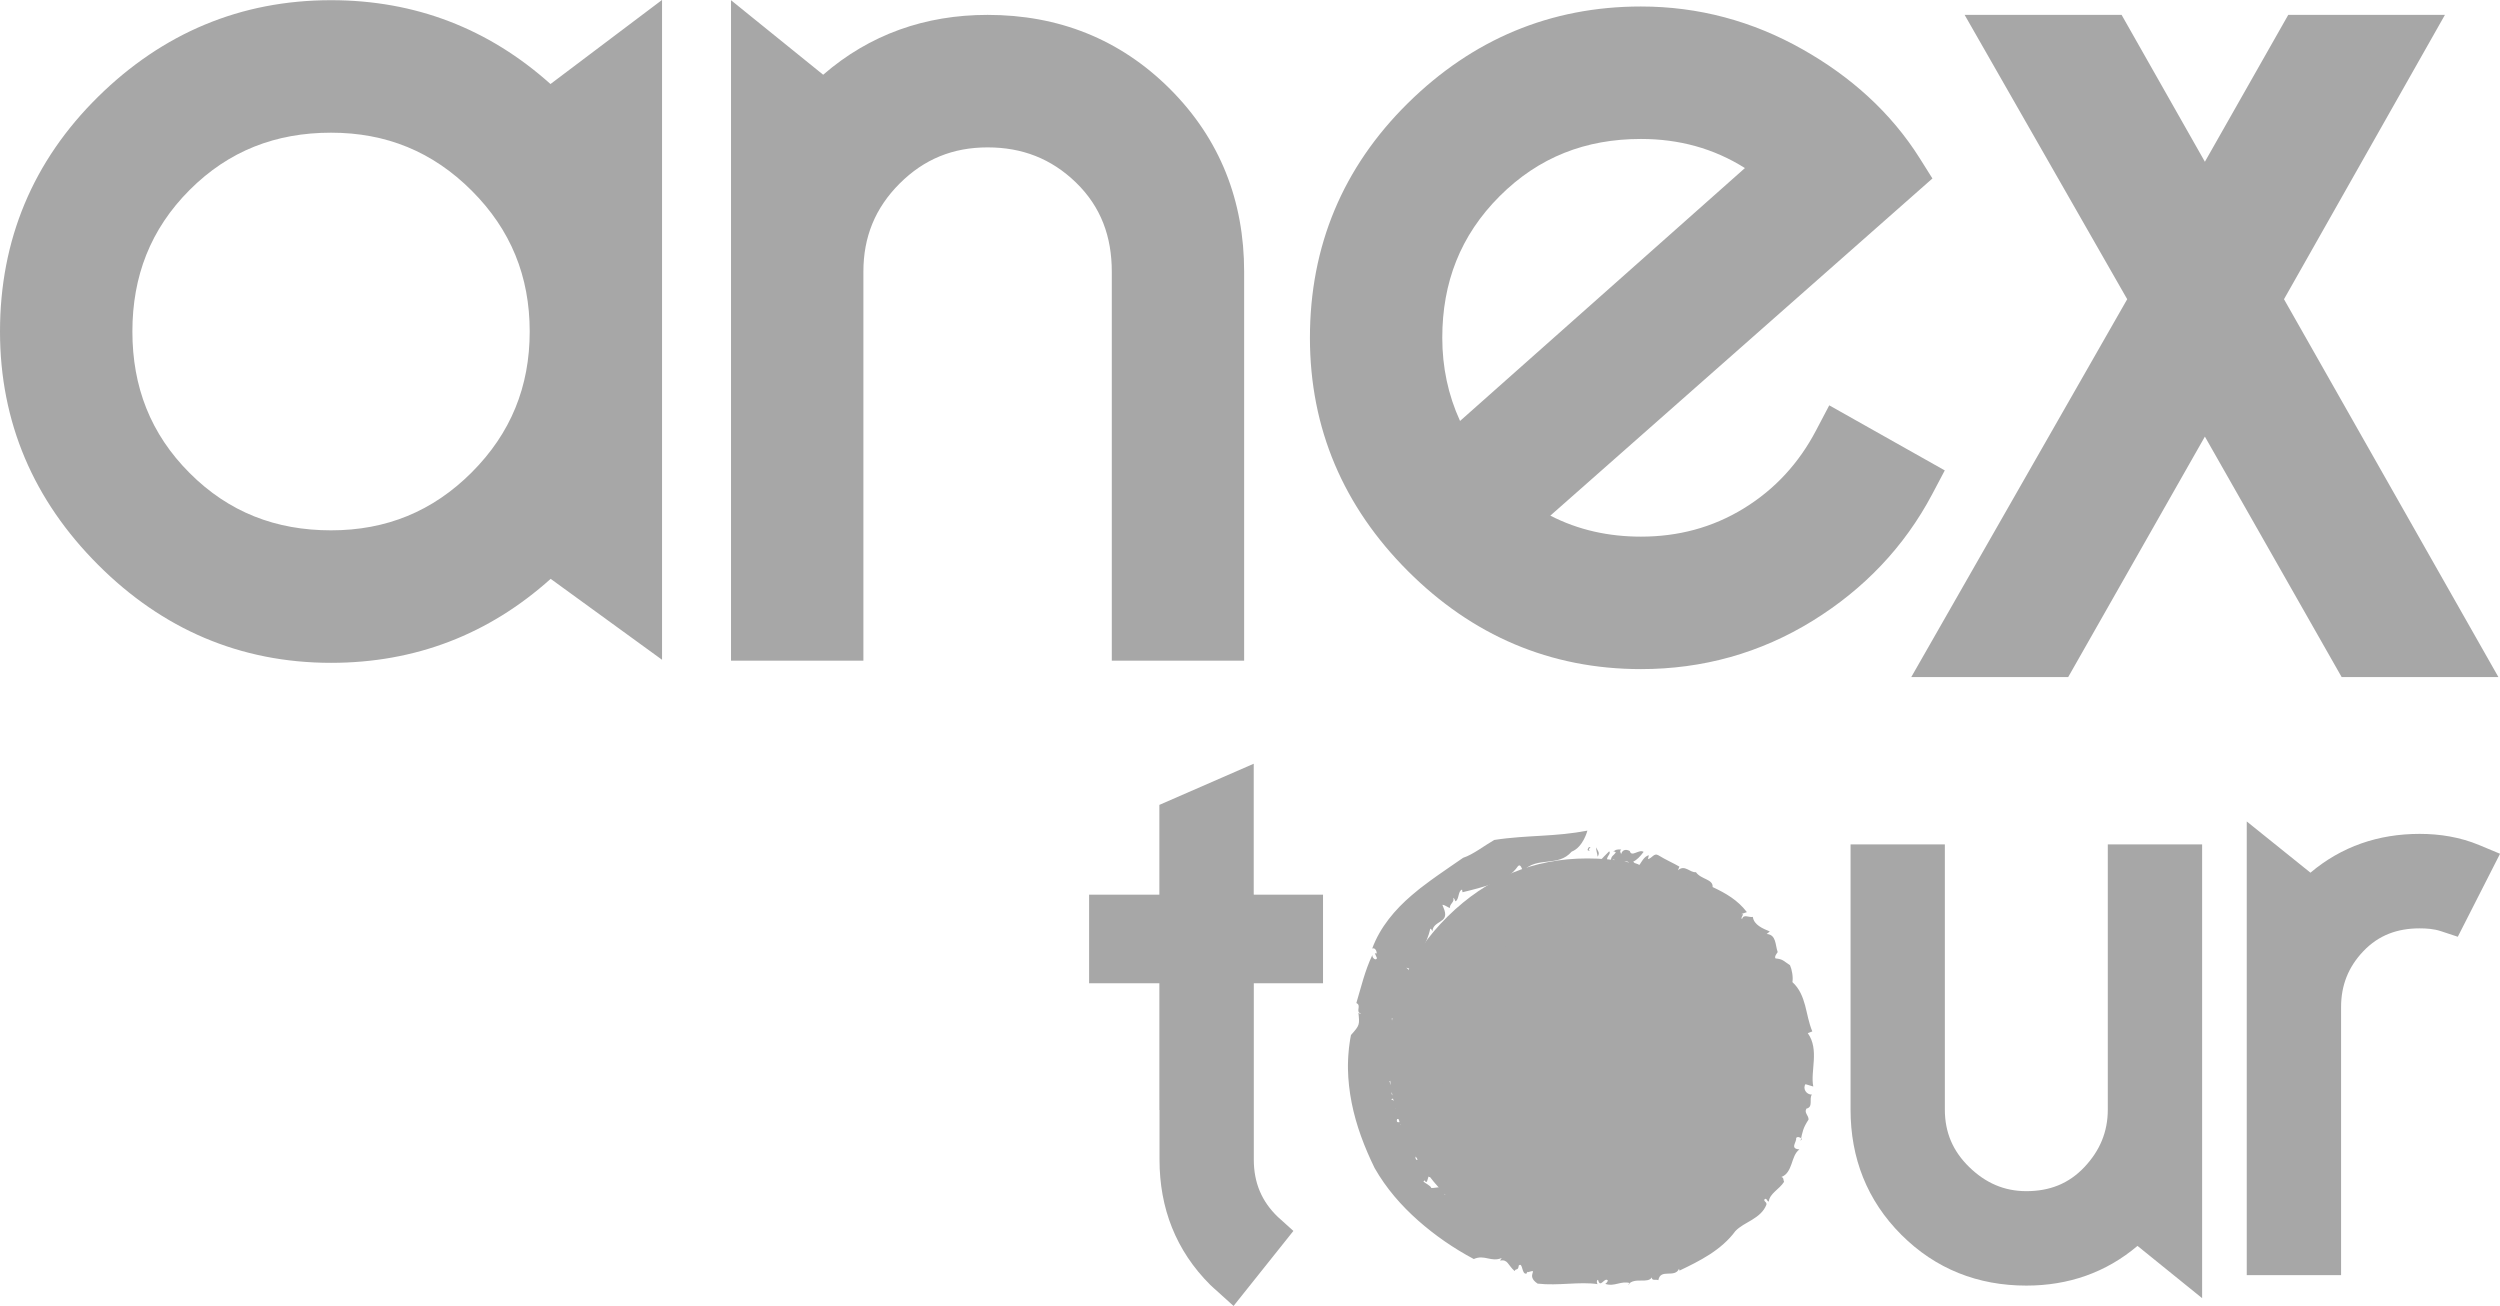 <svg width="67" height="35" viewBox="0 0 67 35" fill="none" xmlns="http://www.w3.org/2000/svg">
<g clip-path="url(#clip0)">
<path fill-rule="evenodd" clip-rule="evenodd" d="M39.129 11.282L46.764 4.504C45.924 3.975 44.995 3.724 43.977 3.724C42.498 3.724 41.238 4.209 40.188 5.26C39.138 6.311 38.653 7.572 38.653 9.053C38.653 9.838 38.809 10.582 39.129 11.282V11.282ZM41.549 13.819C42.3 14.206 43.114 14.382 43.977 14.382C44.967 14.382 45.89 14.143 46.735 13.624C47.575 13.108 48.213 12.407 48.67 11.536L49.024 10.863L52.12 12.607L51.784 13.243C51.032 14.664 49.947 15.791 48.583 16.635C47.176 17.505 45.63 17.932 43.977 17.932C41.539 17.932 39.452 17.025 37.731 15.304C36.012 13.583 35.106 11.494 35.106 9.053C35.106 6.597 35.987 4.484 37.736 2.76C39.462 1.059 41.55 0.174 43.977 0.174C45.519 0.174 46.972 0.565 48.313 1.325C49.587 2.045 50.673 3.005 51.455 4.251L51.789 4.783" fill="#A7A7A7"/>
<path fill-rule="evenodd" clip-rule="evenodd" d="M8.872 3.556C7.393 3.556 6.132 4.04 5.082 5.091C4.032 6.143 3.548 7.405 3.548 8.885C3.548 10.364 4.032 11.626 5.082 12.677C6.132 13.729 7.393 14.213 8.872 14.213C10.351 14.213 11.597 13.706 12.643 12.659C13.689 11.611 14.196 10.364 14.196 8.885C14.196 7.405 13.689 6.157 12.643 5.111C11.597 4.064 10.351 3.556 8.872 3.556V3.556ZM14.758 15.513C13.1 17.001 11.13 17.764 8.872 17.764C6.433 17.764 4.346 16.857 2.627 15.135C0.907 13.414 0 11.326 0 8.885C0 6.429 0.882 4.315 2.63 2.592C4.357 0.891 6.445 0.005 8.872 0.005C11.127 0.005 13.096 0.767 14.753 2.252L17.743 -0.002V17.682" fill="#A7A7A7"/>
<path fill-rule="evenodd" clip-rule="evenodd" d="M22.061 2.003C23.308 0.922 24.796 0.399 26.468 0.399C28.36 0.399 30.015 1.044 31.358 2.387C32.701 3.731 33.343 5.388 33.343 7.281V17.706H29.796V7.281C29.796 6.348 29.511 5.547 28.835 4.891C28.171 4.248 27.389 3.95 26.468 3.95C25.54 3.95 24.766 4.263 24.109 4.92C23.452 5.577 23.139 6.353 23.139 7.281V17.706H19.591V0.006" fill="#A7A7A7"/>
<path fill-rule="evenodd" clip-rule="evenodd" d="M61.211 8.019L66.957 18.145H62.756L59.091 11.701L55.428 18.145H51.222L57.009 8.019L52.652 0.399H56.859L59.091 4.335L61.325 0.399H65.524" fill="#A7A7A7"/>
<path fill-rule="evenodd" clip-rule="evenodd" d="M57.285 33.39C56.438 34.107 55.432 34.454 54.306 34.454C53.011 34.454 51.875 34.011 50.956 33.092C50.036 32.172 49.595 31.035 49.595 29.738V22.629H52.122V29.738C52.122 30.351 52.339 30.854 52.778 31.28C53.208 31.698 53.704 31.923 54.306 31.923C54.923 31.923 55.441 31.727 55.866 31.274C56.274 30.839 56.489 30.338 56.489 29.738V22.629H59.017V34.791" fill="#A7A7A7"/>
<path fill-rule="evenodd" clip-rule="evenodd" d="M61.92 23.388C62.753 22.685 63.742 22.348 64.847 22.348C65.392 22.348 65.934 22.436 66.438 22.646L67.001 22.881L65.869 25.105L65.409 24.953C65.232 24.895 65.032 24.88 64.847 24.88C64.254 24.88 63.749 25.059 63.336 25.494C62.935 25.916 62.741 26.406 62.741 26.988V34.173H60.213V22.015" fill="#A7A7A7"/>
<path d="M42.486 24.647C42.577 24.611 42.434 24.513 42.545 24.587C42.533 24.65 42.516 24.696 42.486 24.647Z" fill="#A7A7A7"/>
<path d="M42.833 24.57C42.989 24.378 43.167 24.4 43.333 24.451C43.502 24.503 43.657 24.582 43.851 24.512C43.893 24.509 43.773 24.717 43.868 24.695C44.063 24.599 44.274 24.654 44.443 24.789C44.612 24.924 44.737 25.136 44.804 25.341L44.749 25.377C44.775 25.452 44.969 25.346 45.007 25.418C44.982 25.449 44.952 25.447 44.928 25.501C45.023 25.418 45.065 25.545 45.15 25.498C45.139 25.553 45.068 25.622 45.056 25.686L45.186 25.616C45.348 25.539 45.396 25.595 45.431 25.672C45.466 25.748 45.485 25.84 45.605 25.848C45.574 25.863 45.544 25.867 45.529 25.897C45.856 25.97 46.023 26.282 46.223 26.524C46.173 26.535 46.087 26.566 46.044 26.607C46.184 26.553 46.26 26.623 46.32 26.688C46.193 26.78 46.506 26.767 46.461 26.893L46.426 26.897C46.602 26.913 46.374 27.028 46.575 27.026L46.474 27.105C46.69 27.076 46.396 27.237 46.516 27.265L46.558 27.252C46.623 27.295 46.524 27.349 46.571 27.392L46.548 27.402C46.63 27.511 46.522 27.603 46.687 27.572C46.562 27.637 46.606 27.465 46.425 27.567C46.546 27.742 46.602 27.943 46.624 28.145C46.645 28.346 46.632 28.552 46.616 28.753C46.544 28.792 46.52 28.817 46.457 28.82C46.487 28.863 46.469 28.97 46.548 29.019C46.546 29.005 46.459 29.031 46.447 29.05C46.373 29.107 46.615 29.16 46.525 29.225C46.488 29.185 46.437 29.164 46.373 29.162C46.49 29.253 46.447 29.338 46.469 29.427C46.444 29.407 46.433 29.384 46.381 29.374C46.503 29.498 46.308 29.518 46.375 29.617L46.291 29.56C46.142 29.638 46.474 29.658 46.373 29.738C46.352 29.703 46.313 29.699 46.278 29.682C46.412 29.835 46.294 29.968 46.305 30.084C46.295 30.073 46.271 30.064 46.271 30.064C46.243 30.174 46.142 30.25 46.148 30.394C46.088 30.41 45.951 30.263 45.924 30.377C46.093 30.477 45.886 30.584 46.108 30.648C46.024 30.718 45.871 30.803 45.881 30.896C45.85 30.815 45.665 30.786 45.701 30.712L45.571 30.686C45.514 30.63 45.629 30.656 45.538 30.608C45.523 30.643 45.511 30.779 45.464 30.785C45.508 30.916 45.628 31.119 45.557 31.229C45.542 31.136 45.38 31.102 45.383 31.051L45.458 31.242L45.525 31.438C45.501 31.474 45.412 31.334 45.402 31.412C45.44 31.448 45.443 31.49 45.457 31.534C45.432 31.528 45.353 31.691 45.215 31.555C45.153 31.511 45.241 31.481 45.161 31.458C45.105 31.509 45.143 31.561 45.086 31.613L45.069 31.593C45.011 31.602 44.998 31.75 45.107 31.802C45.14 31.784 45.026 31.718 45.103 31.729C45.142 31.84 45.084 31.923 45.018 31.971C45.023 31.93 44.99 31.89 44.968 31.839C44.968 32.025 44.893 32.13 44.816 32.249C44.861 32.329 44.772 32.083 44.812 32.115C44.711 32.101 44.664 32.179 44.612 32.251C44.56 32.321 44.503 32.383 44.404 32.327C44.417 32.304 44.47 32.44 44.457 32.417C44.381 32.44 44.331 32.318 44.304 32.382C44.269 32.313 44.258 32.43 44.217 32.472C44.213 32.534 44.191 32.441 44.23 32.417C44.193 32.506 43.947 32.721 43.752 32.654C43.77 32.702 43.698 32.863 43.656 32.867L43.644 32.746C43.593 32.684 43.518 32.785 43.491 32.685C43.465 32.764 43.537 32.719 43.602 32.667C43.668 32.616 43.726 32.559 43.687 32.628C43.637 32.538 43.58 32.85 43.567 32.685C43.494 32.706 43.444 32.853 43.35 32.755C43.375 32.771 43.382 32.58 43.325 32.599C43.222 32.637 43.304 32.661 43.223 32.714L43.175 32.77C43.186 32.887 43.075 32.767 43.132 32.892C43.108 32.797 42.976 32.968 42.97 32.773L42.972 32.619C42.928 32.634 42.91 32.786 42.878 32.855C42.87 32.842 42.855 32.812 42.857 32.787C42.862 33.022 42.745 32.775 42.689 32.956C42.595 32.878 42.438 32.951 42.396 32.803C42.319 32.872 42.244 32.953 42.16 32.897C42.178 32.876 42.202 32.871 42.211 32.821C42.161 32.748 42.144 32.808 42.091 32.843C42.105 32.809 41.995 32.696 41.948 32.607C41.867 32.667 41.874 32.795 41.857 32.87C41.838 32.751 41.781 32.78 41.718 32.811C41.656 32.841 41.589 32.871 41.566 32.759C41.598 32.734 41.695 32.669 41.645 32.601C41.626 32.361 41.476 32.741 41.391 32.606L41.372 32.798C41.353 32.672 41.179 32.862 41.242 32.678C41.185 32.734 41.132 32.578 41.088 32.76C41.021 32.656 40.906 32.642 40.806 32.604C40.705 32.567 40.623 32.506 40.643 32.331C40.606 32.348 40.561 32.291 40.531 32.383C40.525 32.496 40.619 32.343 40.603 32.414C40.579 32.409 40.552 32.452 40.539 32.475C40.503 32.41 40.47 32.379 40.587 32.264C40.53 32.105 40.324 32.488 40.21 32.339C40.256 32.275 40.26 32.243 40.212 32.23L40.064 32.294C39.988 32.21 40.108 32.113 40.176 32.002C40.118 31.991 40.067 31.948 39.99 32.013L40.032 31.841C40.001 31.965 39.949 31.878 39.909 31.888L39.949 31.878C39.973 31.828 39.903 31.817 39.868 31.81C39.824 31.879 39.856 31.946 39.871 31.986C39.813 32.016 39.786 31.977 39.713 32.007C39.802 31.914 39.698 31.877 39.672 31.839C39.65 31.785 39.553 31.889 39.544 31.876C39.586 31.824 39.487 31.812 39.579 31.768C39.606 31.763 39.567 31.843 39.628 31.818C39.634 31.757 39.712 31.673 39.605 31.691C39.524 31.704 39.447 31.89 39.425 31.761C39.467 31.757 39.505 31.721 39.551 31.7L39.526 31.587L39.442 31.669C39.453 31.638 39.467 31.637 39.473 31.622C39.42 31.657 39.384 31.636 39.356 31.624C39.324 31.609 39.301 31.605 39.235 31.637C39.193 31.611 39.222 31.508 39.201 31.466L39.214 31.465C39.226 31.378 39.145 31.355 39.055 31.372L39.075 31.356C39.061 31.328 39.002 31.285 38.923 31.299C38.942 31.182 39.25 31 39.083 31.029C39.035 30.972 38.84 31.063 38.799 31.134C38.778 30.975 38.526 30.943 38.609 30.731C38.559 30.738 38.539 30.765 38.493 30.741C38.458 30.638 38.375 30.555 38.315 30.463C38.256 30.371 38.222 30.27 38.297 30.147C38.366 30.184 38.407 30.105 38.468 30.079C38.352 30.074 38.546 29.985 38.373 30.035C38.277 30.079 38.227 30.093 38.21 30.165C38.107 30.068 38.042 29.878 38.117 29.782C38.08 29.829 38.041 29.814 38.002 29.796C38.167 29.754 38.164 29.66 38.089 29.608L37.986 29.625L38.078 29.554C38.039 29.536 37.86 29.577 37.94 29.484C37.978 29.471 38.017 29.458 38.043 29.439C37.945 29.389 37.783 29.31 37.856 29.215L37.993 29.127C37.972 29.097 37.874 29.053 37.841 29.119C37.909 28.971 37.913 28.885 38.038 28.831C37.87 28.733 37.778 28.601 37.735 28.441C37.725 28.41 37.717 28.378 37.711 28.347L37.706 28.283L37.703 28.227C37.702 28.153 37.707 28.08 37.717 28.013L37.794 28.025C37.869 27.957 37.661 27.979 37.718 27.931C37.79 27.959 37.882 27.888 37.967 27.95C38.055 27.858 37.846 27.809 37.817 27.736C37.718 27.715 37.876 27.798 37.749 27.772C37.714 27.756 37.845 27.636 37.695 27.6C37.759 27.58 37.867 27.617 37.927 27.639L37.862 27.566C37.956 27.54 38.029 27.596 38.107 27.65C38.186 27.703 38.271 27.752 38.384 27.729L38.367 27.674C38.532 27.648 38.529 27.831 38.599 27.713C38.533 27.65 38.321 27.565 38.246 27.607C38.224 27.478 37.895 27.491 37.934 27.352C38.028 27.331 37.934 27.469 38.063 27.464C38.195 27.422 38.019 27.321 38.074 27.272C38.004 27.323 37.865 27.238 37.847 27.188C37.934 27.131 37.978 27.266 38.016 27.168C37.934 27.132 37.894 27.02 37.814 27.088C37.628 27 37.895 26.993 37.761 26.895C37.906 26.901 38.046 27.086 38.144 26.996C38.008 26.977 38.008 26.807 37.798 26.808C37.849 26.774 37.952 26.802 38.022 26.858C38.12 26.824 37.837 26.628 38.098 26.696L37.975 26.628C38.025 26.624 38.067 26.607 38.148 26.603C38.17 26.553 38.044 26.36 38.235 26.447C38.221 26.421 38.284 26.306 38.132 26.293C38.016 26.333 38.19 26.421 37.992 26.388C38.161 26.395 38.02 26.269 37.993 26.2L38.069 26.226C38.053 26.187 38.099 26.134 38.028 26.078C38.06 26.119 38.115 26.133 38.143 26.12L38.046 26.038C38.047 25.902 38.251 26.111 38.273 25.994C38.287 26.035 38.302 26.075 38.317 26.115C38.307 26.088 38.427 26.11 38.418 26.046C38.329 25.973 38.232 25.872 38.165 25.813C38.156 25.731 38.289 25.851 38.223 25.736L38.297 25.878C38.324 25.907 38.485 25.923 38.526 25.853C38.519 25.788 38.429 25.629 38.33 25.668C38.353 25.629 38.443 25.617 38.493 25.691C38.514 25.588 38.384 25.635 38.374 25.525C38.456 25.538 38.604 25.511 38.729 25.527C38.763 25.587 38.797 25.646 38.833 25.704L38.866 25.662C38.947 25.806 38.978 25.703 39.084 25.827C39.124 25.814 39.105 25.749 39.093 25.697C38.826 25.626 38.891 25.389 38.693 25.267C38.747 25.102 39.185 25.556 39.013 25.2C38.951 25.18 38.87 25.005 38.854 25.123C38.938 25.067 38.722 24.919 38.88 24.891C38.888 25.023 39.116 24.983 39.129 25.172C39.079 25.113 39.039 25.183 39.044 25.211C39.136 25.242 39.212 25.374 39.276 25.304C39.302 25.243 39.344 25.193 39.251 25.116C39.155 25.024 39.208 25.18 39.134 25.064C39.143 25.037 39.16 25.026 39.178 25.021C39.186 25.018 39.195 25.017 39.204 25.016L39.216 25.015H39.217H39.217L39.223 25.009L39.225 25.008H39.228L39.233 25.007C39.263 25 39.268 24.983 39.203 24.881C39.183 24.914 39.146 24.909 39.105 24.887L39.101 24.886L39.099 24.885H39.099L39.092 24.892L39.09 24.891L39.083 24.886L39.068 24.876L39.038 24.854C39.018 24.837 38.999 24.82 38.983 24.804L38.984 24.792L38.985 24.79V24.788L38.993 24.779L38.994 24.779V24.778L38.995 24.772L39.002 24.746L39.014 24.694L39.064 24.77C39.211 24.716 38.983 24.625 39.103 24.544L39.27 24.629C39.346 24.762 39.076 24.717 39.263 24.878C39.332 24.826 39.27 24.714 39.374 24.706C39.374 24.734 39.36 24.755 39.361 24.783C39.391 24.768 39.626 24.991 39.594 24.77C39.595 24.673 39.551 24.692 39.493 24.62C39.586 24.51 39.564 24.409 39.631 24.34C39.722 24.496 39.775 24.258 39.799 24.467C39.7 24.407 39.538 24.544 39.609 24.707C39.782 24.839 39.507 24.754 39.625 24.936C39.71 24.871 39.838 25.035 39.938 25.13C39.965 25.121 39.95 25.059 39.949 25.032C39.878 24.924 39.851 24.949 39.766 24.847C39.879 24.8 39.926 24.677 39.91 24.534C39.981 24.564 40.042 24.677 40.011 24.714C40.104 24.602 40.243 24.534 40.377 24.503C40.198 24.363 40.485 24.387 40.35 24.263C40.263 24.256 40.129 24.16 40.121 24.057C40.171 24.044 40.164 24.138 40.205 24.167C40.205 24.036 40.375 24.283 40.344 24.095C40.253 24.219 40.44 24.334 40.494 24.491C40.532 24.367 40.545 24.596 40.623 24.556C40.66 24.435 40.733 24.321 40.815 24.25C40.99 24.345 41.118 24.138 41.231 24.1C41.312 24.164 41.324 24.354 41.391 24.368C41.46 24.346 41.287 24.188 41.413 24.242L41.413 24.281C41.436 24.23 41.629 24.359 41.608 24.092L41.615 24.296C41.639 24.31 41.647 24.261 41.66 24.237C41.673 24.301 41.706 24.355 41.684 24.403C41.771 24.527 41.809 24.358 41.879 24.342L41.817 24.231C41.924 24.119 42.021 24.227 42.134 24.176L42.141 24.292L42.203 24.217C42.195 24.331 42.261 24.399 42.292 24.303C42.238 24.401 42.187 24.5 42.141 24.6C42.088 24.536 42.179 24.455 42.141 24.344C42.106 24.245 42 24.288 41.998 24.402C42.039 24.41 42.038 24.385 42.065 24.34C42.094 24.5 42.033 24.5 42.019 24.611C42.038 24.602 42.071 24.647 42.07 24.596C42.039 24.679 42.004 24.695 41.94 24.709C41.974 24.639 41.903 24.612 41.912 24.565C41.927 24.707 41.875 24.759 41.791 24.733C41.703 24.582 41.667 24.866 41.575 24.843C41.573 24.694 41.595 24.57 41.64 24.5C41.565 24.442 41.575 24.517 41.498 24.462C41.495 24.574 41.516 24.739 41.463 24.823L41.43 24.721C41.379 24.793 41.426 24.942 41.339 24.941C41.186 24.935 41.047 24.994 40.943 25.03L40.893 24.935C40.936 25.166 40.746 25.104 40.725 25.235C40.548 25.219 40.531 25.48 40.367 25.375C40.215 25.592 40.116 25.791 39.916 25.951L39.831 25.814C39.883 25.925 39.745 25.774 39.731 25.826C39.858 25.869 39.806 25.98 39.86 26.066C39.694 26.073 39.707 26.274 39.744 26.412L39.654 26.354C39.764 26.546 39.559 26.543 39.47 26.637C39.425 26.628 39.325 26.6 39.318 26.64C39.441 26.779 39.414 26.804 39.474 26.934C39.446 26.996 39.367 27.082 39.28 27.128C39.35 27.292 39.338 27.419 39.319 27.548C39.301 27.677 39.279 27.81 39.338 27.95L39.212 27.957C39.453 28.235 39.217 28.555 39.381 28.764L39.165 28.767C39.108 28.847 39.242 28.922 39.39 28.88C39.334 28.96 39.52 29.025 39.356 29.102C39.333 29.18 39.472 29.163 39.513 29.209C39.471 29.359 39.504 29.406 39.585 29.509L39.587 29.475C39.538 29.478 39.452 29.508 39.45 29.543C39.522 29.568 39.464 29.732 39.681 29.589C39.639 29.678 39.699 29.738 39.755 29.794C39.812 29.852 39.862 29.906 39.812 30.014C39.866 29.968 39.895 29.989 39.941 29.974C40.003 30.066 39.963 30.252 40.115 30.252C40.1 30.288 40.003 30.302 40.029 30.346C40.068 30.351 40.1 30.288 40.152 30.291C40.262 30.321 40.299 30.412 40.335 30.513L40.341 30.532L40.342 30.533L40.342 30.534C40.347 30.539 40.335 30.526 40.336 30.528V30.529L40.338 30.531L40.34 30.537L40.345 30.548L40.364 30.591C40.38 30.623 40.387 30.644 40.395 30.664C40.411 30.705 40.443 30.747 40.481 30.768C40.645 30.82 40.777 30.897 40.908 30.976C41.037 31.053 41.165 31.132 41.302 31.177L41.279 31.223C41.36 31.151 41.392 31.217 41.431 31.271C41.47 31.325 41.515 31.366 41.594 31.236C41.601 31.29 41.671 31.282 41.629 31.373C41.684 31.317 41.728 31.361 41.781 31.402C41.833 31.442 41.895 31.477 41.966 31.4C41.956 31.394 41.949 31.402 41.933 31.422C42.033 31.554 42.157 31.413 42.273 31.524C42.259 31.545 42.234 31.559 42.227 31.61C42.272 31.713 42.357 31.401 42.373 31.65C42.402 31.649 42.399 31.527 42.381 31.533C42.673 31.641 42.968 31.463 43.22 31.352C43.445 31.453 43.326 31.758 43.44 31.539C43.465 31.582 43.425 31.445 43.441 31.494C43.48 31.411 43.614 31.732 43.62 31.594C43.557 31.455 43.623 31.504 43.595 31.415C43.743 31.47 43.823 31.585 43.873 31.439L43.897 31.516C43.909 31.388 43.955 31.338 43.995 31.283C44.036 31.23 44.071 31.171 44.047 31.035C44.298 30.864 44.497 30.643 44.678 30.389C44.849 30.147 44.981 29.895 45.09 29.651C45.237 29.426 45.307 29.168 45.349 28.901C45.371 28.767 45.386 28.63 45.402 28.487L45.414 28.379L45.417 28.352L45.418 28.338L45.419 28.335L45.419 28.333V28.332C45.419 28.321 45.419 28.347 45.419 28.344V28.343L45.42 28.334L45.427 28.262C45.431 28.215 45.435 28.198 45.441 28.159L45.456 28.048C45.653 27.892 45.645 27.871 45.536 27.736C45.57 27.736 45.58 27.744 45.61 27.729C45.439 27.752 45.573 27.625 45.409 27.645C45.394 27.433 45.287 27.265 45.198 27.077C45.228 27.099 45.363 27.058 45.336 27.024L45.218 27.033L45.259 27.005C45.224 26.991 45.134 27.005 45.097 27.054C44.916 26.862 44.815 26.635 44.674 26.389C44.657 26.358 44.639 26.327 44.621 26.297L44.606 26.274L44.605 26.271L44.604 26.271V26.27C44.619 26.285 44.608 26.274 44.611 26.277L44.61 26.275L44.605 26.268L44.595 26.254L44.555 26.199C44.534 26.169 44.524 26.148 44.501 26.118C44.48 26.089 44.458 26.061 44.436 26.035C44.346 25.927 44.243 25.834 44.123 25.771C44.053 25.639 43.856 25.608 43.719 25.591C43.581 25.406 43.41 25.245 43.209 25.151C43.01 25.055 42.779 25.027 42.542 25.108C42.542 25.11 42.602 24.659 42.833 24.57" fill="#A7A7A7"/>
<path d="M42.382 24.668C42.362 24.581 42.298 24.537 42.342 24.42C42.352 24.5 42.386 24.59 42.382 24.668" fill="#A7A7A7"/>
<path d="M40.428 24.253C40.437 24.278 40.387 24.235 40.375 24.226C40.393 24.208 40.382 24.133 40.42 24.164C40.4 24.181 40.421 24.216 40.428 24.253Z" fill="#A7A7A7"/>
<path d="M39.962 24.467C39.925 24.398 39.986 24.285 40.039 24.242C40.01 24.317 39.984 24.392 39.962 24.467Z" fill="#A7A7A7"/>
<path d="M39.379 24.506C39.304 24.485 39.29 24.45 39.337 24.413C39.366 24.442 39.364 24.47 39.379 24.506Z" fill="#A7A7A7"/>
<path d="M39.464 24.663C39.435 24.69 39.39 24.669 39.345 24.649C39.39 24.698 39.391 24.555 39.464 24.663Z" fill="#A7A7A7"/>
<path d="M38.559 25.282C38.547 25.307 38.564 25.391 38.48 25.36C38.544 25.373 38.483 25.196 38.559 25.282Z" fill="#A7A7A7"/>
<path d="M38.361 25.769C38.347 25.781 38.332 25.779 38.341 25.806C38.295 25.814 38.264 25.758 38.272 25.733" fill="#A7A7A7"/>
<path d="M41.466 32.764L41.408 32.79L41.432 32.718" fill="#A7A7A7"/>
<path d="M45.065 32.124C45.079 32.056 45.133 32.163 45.147 32.167C45.114 32.2 45.108 32.08 45.065 32.124Z" fill="#A7A7A7"/>
<path d="M46.12 30.475L46.115 30.488L45.983 30.402" fill="#A7A7A7"/>
<path d="M42.626 22.723C42.503 22.757 42.691 22.859 42.545 22.782C42.562 22.72 42.587 22.673 42.626 22.723Z" fill="#A7A7A7"/>
<path d="M42.121 22.824C41.932 23.039 41.713 23.064 41.477 23.091C41.245 23.116 40.996 23.145 40.834 23.337C40.791 23.369 40.774 23.124 40.682 23.213C40.533 23.433 40.308 23.564 40.045 23.666C39.782 23.768 39.479 23.843 39.196 23.912L39.183 23.842C39.073 23.87 39.107 24.108 39.008 24.155C38.981 24.123 38.996 24.087 38.941 24.061C39.001 24.172 38.833 24.232 38.862 24.332C38.799 24.324 38.732 24.251 38.656 24.249L38.711 24.392C38.768 24.572 38.695 24.636 38.602 24.697C38.509 24.758 38.395 24.816 38.389 24.958C38.371 24.928 38.365 24.895 38.33 24.888C38.251 25.297 37.972 25.639 37.863 26.03C37.825 25.994 37.751 25.939 37.69 25.935C37.813 26.02 37.792 26.145 37.778 26.253C37.618 26.238 37.835 26.471 37.716 26.553L37.689 26.532C37.809 26.669 37.556 26.629 37.716 26.758L37.584 26.777C37.779 26.876 37.439 26.872 37.526 26.975L37.569 26.984C37.602 27.064 37.489 27.074 37.51 27.147L37.484 27.148C37.507 27.309 37.375 27.375 37.541 27.401C37.398 27.431 37.507 27.244 37.299 27.292C37.337 27.563 37.344 27.824 37.346 28.083C37.349 28.344 37.347 28.602 37.373 28.858C37.312 28.922 37.295 28.962 37.233 28.983C37.272 29.031 37.29 29.175 37.383 29.207C37.377 29.191 37.302 29.255 37.3 29.284C37.254 29.39 37.5 29.351 37.447 29.465C37.395 29.435 37.339 29.432 37.28 29.459C37.426 29.519 37.434 29.637 37.503 29.727C37.471 29.719 37.449 29.699 37.398 29.716C37.571 29.787 37.426 29.927 37.547 29.995L37.443 29.989C37.385 30.183 37.651 29.969 37.631 30.122C37.591 30.102 37.559 30.126 37.52 30.134C37.729 30.195 37.754 30.406 37.865 30.496C37.85 30.494 37.827 30.508 37.827 30.508C37.906 30.622 37.926 30.779 38.07 30.872C38.062 30.941 37.856 30.977 37.967 31.088C38.127 30.98 38.172 31.256 38.308 31.061C38.348 31.18 38.408 31.383 38.512 31.407C38.419 31.408 38.364 31.604 38.285 31.53L38.242 31.668C38.172 31.708 38.211 31.584 38.148 31.666C38.189 31.707 38.35 31.781 38.359 31.839C38.517 31.84 38.742 31.757 38.865 31.851C38.758 31.85 38.741 32.032 38.682 32.019L38.894 31.968L39.102 31.91C39.144 31.939 39.002 32.029 39.092 32.043C39.125 32.003 39.17 32.002 39.215 31.986C39.213 32.018 39.402 32.09 39.295 32.25C39.264 32.322 39.204 32.225 39.203 32.315C39.279 32.377 39.324 32.329 39.4 32.387L39.386 32.408C39.419 32.471 39.583 32.458 39.593 32.332C39.563 32.301 39.536 32.434 39.52 32.35C39.623 32.29 39.725 32.329 39.802 32.38C39.758 32.386 39.731 32.431 39.69 32.468C39.879 32.418 40.011 32.448 40.158 32.464C40.208 32.388 40.029 32.581 40.037 32.528C40.077 32.629 40.18 32.636 40.273 32.646C40.367 32.653 40.451 32.663 40.476 32.778C40.448 32.782 40.522 32.656 40.512 32.679C40.581 32.724 40.522 32.843 40.592 32.822C40.566 32.894 40.666 32.827 40.725 32.826C40.773 32.785 40.724 32.867 40.676 32.855C40.725 32.84 40.832 32.834 40.941 32.849C41.051 32.863 41.164 32.898 41.235 32.976C41.247 32.926 41.388 32.822 41.424 32.836L41.379 32.95C41.398 33.028 41.513 32.971 41.498 33.072C41.557 33.01 41.468 33.023 41.381 33.038C41.294 33.053 41.209 33.07 41.282 33.032C41.287 33.138 41.487 32.886 41.424 33.039C41.507 33.053 41.61 32.937 41.666 33.061C41.647 33.037 41.569 33.213 41.637 33.217C41.76 33.216 41.681 33.166 41.783 33.142L41.85 33.102C41.869 32.986 41.951 33.131 41.925 32.995C41.927 33.094 42.097 32.955 42.067 33.147L42.036 33.297C42.09 33.291 42.135 33.144 42.179 33.08C42.185 33.094 42.196 33.126 42.193 33.15C42.214 32.917 42.315 33.177 42.375 32.997C42.484 33.083 42.647 33.008 42.701 33.151C42.783 33.078 42.851 32.99 42.946 33.033C42.929 33.057 42.904 33.066 42.902 33.116C42.966 33.18 42.977 33.118 43.026 33.075C43.017 33.111 43.157 33.201 43.235 33.273C43.309 33.194 43.262 33.072 43.26 32.995C43.313 33.103 43.366 33.059 43.417 33.009C43.468 32.959 43.518 32.906 43.584 33C43.564 33.036 43.49 33.135 43.568 33.178C43.692 33.388 43.683 32.98 43.823 33.058L43.747 32.88C43.828 32.982 43.881 32.728 43.924 32.919C43.942 32.842 44.076 32.938 44.007 32.764C44.121 32.809 44.224 32.748 44.321 32.706C44.42 32.664 44.514 32.642 44.643 32.767C44.654 32.726 44.732 32.722 44.676 32.644C44.588 32.571 44.65 32.739 44.603 32.683C44.624 32.667 44.606 32.619 44.597 32.594C44.669 32.606 44.719 32.596 44.737 32.761C44.916 32.798 44.714 32.416 44.892 32.396C44.925 32.467 44.951 32.484 44.987 32.448L44.997 32.286C45.104 32.253 45.145 32.399 45.22 32.507C45.259 32.455 45.324 32.415 45.289 32.32C45.342 32.351 45.394 32.381 45.446 32.409C45.332 32.346 45.44 32.316 45.444 32.273L45.44 32.316C45.483 32.354 45.518 32.282 45.536 32.248C45.479 32.188 45.403 32.208 45.358 32.211C45.348 32.148 45.393 32.128 45.382 32.051C45.452 32.161 45.515 32.061 45.56 32.041C45.62 32.026 45.532 31.913 45.546 31.907C45.591 31.957 45.62 31.857 45.65 31.955C45.65 31.984 45.576 31.934 45.59 31.999C45.65 32.013 45.724 32.103 45.725 31.989C45.724 31.903 45.545 31.81 45.677 31.799C45.678 31.841 45.709 31.883 45.724 31.931L45.843 31.912L45.765 31.825C45.795 31.837 45.795 31.851 45.81 31.858C45.779 31.802 45.795 31.775 45.818 31.736C45.84 31.699 45.859 31.661 45.819 31.603C45.835 31.568 45.948 31.587 45.989 31.562L45.99 31.576C46.08 31.58 46.101 31.49 46.074 31.401L46.092 31.42C46.12 31.402 46.155 31.331 46.127 31.258C46.246 31.252 46.487 31.516 46.43 31.352C46.481 31.281 46.34 31.117 46.261 31.098C46.414 31.028 46.347 30.788 46.57 30.774C46.541 30.731 46.509 30.727 46.508 30.676C46.581 30.599 46.606 30.486 46.642 30.389C46.679 30.292 46.73 30.21 46.868 30.179C46.889 30.256 46.973 30.23 47.035 30.256C46.96 30.165 47.161 30.239 47.002 30.153C46.903 30.116 46.857 30.093 46.795 30.129C46.792 29.994 46.853 29.823 46.969 29.788C46.91 29.805 46.889 29.77 46.867 29.735C47.024 29.797 47.078 29.714 47.039 29.63L46.942 29.593L47.057 29.578C47.032 29.543 46.855 29.494 46.968 29.453C47.008 29.459 47.048 29.465 47.079 29.46C47.014 29.368 46.895 29.245 46.994 29.187L47.152 29.151C47.142 29.114 47.061 29.045 47.01 29.096C47.12 28.98 47.14 28.894 47.273 28.865C47.129 28.733 47.056 28.581 47.019 28.451C47.009 28.41 47.003 28.367 46.998 28.325L46.998 28.323V28.332L46.997 28.331V28.331L46.997 28.327L46.996 28.32L46.994 28.307L46.991 28.279L46.987 28.225C46.982 28.154 46.983 28.084 46.985 28.018L47.062 28.021C47.129 27.945 46.925 27.993 46.975 27.941C47.05 27.959 47.13 27.873 47.224 27.923C47.297 27.811 47.078 27.801 47.038 27.739C46.937 27.741 47.108 27.785 46.978 27.787C46.943 27.78 47.041 27.638 46.887 27.644C46.942 27.611 47.057 27.614 47.12 27.619L47.038 27.568C47.12 27.517 47.205 27.547 47.296 27.58C47.387 27.612 47.482 27.648 47.586 27.59L47.553 27.531C47.702 27.445 47.755 27.677 47.787 27.505C47.702 27.443 47.474 27.422 47.417 27.492C47.351 27.361 47.047 27.489 47.034 27.35C47.114 27.294 47.076 27.456 47.195 27.407C47.303 27.316 47.102 27.285 47.13 27.219C47.089 27.296 46.925 27.274 46.889 27.242C46.944 27.157 47.041 27.254 47.033 27.152C46.942 27.157 46.856 27.087 46.817 27.177C46.614 27.194 46.844 27.066 46.681 27.058C46.807 26.987 47.021 27.067 47.059 26.94C46.934 26.993 46.842 26.864 46.667 26.979C46.693 26.93 46.793 26.891 46.881 26.896C46.941 26.809 46.601 26.838 46.847 26.729L46.71 26.758C46.746 26.725 46.769 26.688 46.826 26.632C46.81 26.578 46.588 26.545 46.782 26.467C46.755 26.459 46.713 26.344 46.601 26.447C46.551 26.55 46.733 26.483 46.569 26.598C46.697 26.487 46.508 26.51 46.443 26.496L46.513 26.456C46.474 26.447 46.464 26.387 46.379 26.413C46.429 26.409 46.475 26.376 46.483 26.349L46.361 26.382C46.26 26.323 46.543 26.259 46.462 26.188L46.584 26.211C46.558 26.206 46.642 26.119 46.584 26.094C46.477 26.131 46.342 26.169 46.258 26.2C46.188 26.178 46.356 26.113 46.228 26.127L46.381 26.119C46.419 26.11 46.517 25.98 46.472 25.915C46.411 25.891 46.234 25.919 46.224 26.015C46.202 25.986 46.23 25.903 46.315 25.883C46.234 25.832 46.221 25.959 46.121 25.938C46.167 25.871 46.2 25.732 46.251 25.618L46.451 25.573L46.419 25.527C46.584 25.497 46.489 25.428 46.642 25.367C46.638 25.319 46.564 25.313 46.508 25.308C46.376 25.552 46.156 25.423 45.997 25.597C45.859 25.53 46.369 25.159 45.991 25.28C45.963 25.339 45.783 25.404 45.894 25.427C45.853 25.343 45.68 25.536 45.687 25.403C45.806 25.391 45.802 25.182 45.977 25.166C45.916 25.213 45.975 25.25 46.004 25.25C46.045 25.162 46.184 25.098 46.117 25.027C46.065 25.002 45.994 24.937 45.917 25.032C45.824 25.127 45.998 25.095 45.873 25.158C45.842 25.143 45.825 25.121 45.816 25.099C45.812 25.088 45.809 25.078 45.807 25.067L45.806 25.06L45.805 25.057V25.056C45.804 25.055 45.815 25.067 45.81 25.062V25.06L45.809 25.059L45.807 25.047C45.8 25.018 45.781 25.011 45.681 25.08C45.714 25.099 45.71 25.136 45.689 25.176L45.68 25.191L45.679 25.192L45.678 25.193V25.194L45.671 25.187V25.188L45.669 25.192L45.663 25.199C45.657 25.21 45.649 25.22 45.641 25.23C45.625 25.25 45.607 25.268 45.591 25.285L45.577 25.281H45.576V25.28H45.576L45.584 25.288H45.584H45.582L45.579 25.287L45.573 25.286L45.549 25.281L45.501 25.273L45.574 25.221C45.524 25.083 45.435 25.31 45.362 25.208L45.435 25.04C45.56 24.947 45.525 25.215 45.678 25.02C45.621 24.954 45.517 25.027 45.5 24.927C45.527 24.924 45.55 24.935 45.577 24.931C45.561 24.906 45.753 24.639 45.532 24.701C45.435 24.717 45.463 24.758 45.403 24.827C45.28 24.762 45.192 24.812 45.116 24.773C45.238 24.64 45.005 24.67 45.19 24.578C45.164 24.688 45.32 24.796 45.467 24.697C45.564 24.5 45.532 24.79 45.695 24.648C45.61 24.569 45.748 24.413 45.821 24.295C45.799 24.265 45.737 24.289 45.708 24.293C45.617 24.385 45.652 24.41 45.57 24.515C45.491 24.405 45.346 24.387 45.217 24.451C45.22 24.375 45.303 24.276 45.353 24.296C45.205 24.237 45.078 24.135 44.969 24.028C44.946 24.256 44.805 23.992 44.776 24.176C44.82 24.254 44.798 24.414 44.716 24.476C44.685 24.443 44.764 24.397 44.77 24.349C44.664 24.422 44.779 24.143 44.643 24.276C44.79 24.278 44.786 24.063 44.885 23.929C44.751 23.963 44.945 23.828 44.852 23.779C44.716 23.813 44.574 23.824 44.457 23.814C44.386 23.614 44.121 23.683 44.002 23.655C43.962 23.556 44.058 23.391 43.994 23.339C43.908 23.319 44.004 23.55 43.901 23.433L43.923 23.401C43.876 23.432 43.717 23.219 43.624 23.475L43.704 23.286C43.685 23.263 43.652 23.303 43.629 23.32C43.641 23.256 43.623 23.192 43.672 23.157C43.616 23.005 43.495 23.146 43.407 23.139L43.445 23.265C43.283 23.334 43.2 23.205 43.049 23.233L43.063 23.117L42.969 23.18C43 23.068 42.922 22.989 42.869 23.081C42.951 22.99 43.037 22.902 43.127 22.814C43.187 22.889 43.041 22.948 43.073 23.066C43.099 23.17 43.236 23.152 43.273 23.044C43.221 23.024 43.216 23.049 43.17 23.087C43.17 22.924 43.251 22.938 43.305 22.837C43.275 22.84 43.24 22.785 43.228 22.836C43.293 22.765 43.355 22.759 43.45 22.768C43.377 22.823 43.471 22.874 43.44 22.916C43.467 22.775 43.567 22.746 43.678 22.808C43.728 22.986 43.921 22.748 44.049 22.83C43.957 22.955 43.862 23.051 43.771 23.091C43.836 23.18 43.862 23.108 43.925 23.199C43.991 23.104 44.061 22.951 44.189 22.92L44.165 23.024C44.277 23.002 44.327 22.85 44.444 22.921C44.645 23.045 44.858 23.137 45.009 23.226L44.968 23.323C45.156 23.16 45.29 23.394 45.451 23.374C45.586 23.572 45.916 23.557 45.898 23.773C46.255 23.941 46.569 24.121 46.817 24.445L46.656 24.5C46.789 24.475 46.624 24.595 46.687 24.631C46.724 24.489 46.871 24.595 46.976 24.573C47.004 24.789 47.246 24.887 47.431 24.963L47.348 25.03C47.608 25.052 47.573 25.322 47.642 25.516C47.615 25.559 47.546 25.638 47.584 25.686C47.788 25.703 47.805 25.761 47.972 25.868C48.023 25.98 48.06 26.183 48.037 26.321C48.228 26.494 48.315 26.718 48.377 26.946C48.438 27.176 48.473 27.409 48.57 27.642L48.449 27.689C48.766 28.132 48.512 28.712 48.596 29.119L48.387 29.056C48.308 29.168 48.404 29.34 48.559 29.334C48.475 29.447 48.604 29.67 48.412 29.711C48.345 29.827 48.471 29.888 48.47 30.003C48.319 30.235 48.307 30.329 48.255 30.577L48.29 30.524C48.255 30.481 48.172 30.448 48.136 30.499C48.159 30.607 47.954 30.785 48.224 30.804C48.102 30.897 48.064 31.048 48.012 31.196C47.959 31.343 47.894 31.488 47.741 31.543C47.812 31.562 47.788 31.624 47.813 31.673C47.685 31.875 47.427 31.984 47.404 32.2C47.354 32.207 47.348 32.08 47.284 32.148C47.27 32.208 47.354 32.207 47.34 32.285C47.27 32.471 47.115 32.592 46.955 32.69C46.802 32.781 46.62 32.873 46.508 32.993C46.326 33.242 46.084 33.447 45.822 33.617C45.56 33.787 45.28 33.923 45.011 34.052L44.998 34.002C44.945 34.132 44.815 34.131 44.699 34.133C44.58 34.137 44.475 34.145 44.443 34.309C44.385 34.278 44.264 34.338 44.27 34.234C44.214 34.322 44.097 34.32 43.977 34.319C43.856 34.319 43.73 34.319 43.634 34.425C43.655 34.426 43.665 34.413 43.685 34.388C43.445 34.315 43.268 34.493 43.022 34.408C43.044 34.385 43.086 34.365 43.089 34.313C42.995 34.223 42.888 34.544 42.828 34.299C42.777 34.303 42.795 34.424 42.828 34.416C42.328 34.341 41.765 34.465 41.208 34.401C41.031 34.285 41.053 34.181 41.072 34.122C41.091 34.062 41.112 34.046 40.942 34.096C40.931 34.044 40.899 34.182 40.909 34.132C40.775 34.166 40.816 33.816 40.703 33.915C40.686 34.07 40.625 33.978 40.592 34.065C40.4 33.892 40.415 33.749 40.201 33.782L40.246 33.714C40.103 33.776 39.985 33.748 39.87 33.724C39.756 33.7 39.644 33.677 39.497 33.742C38.951 33.452 38.447 33.1 38.009 32.713C37.557 32.313 37.151 31.851 36.839 31.302C36.567 30.745 36.344 30.162 36.225 29.557C36.165 29.256 36.131 28.95 36.125 28.646C36.125 28.57 36.124 28.494 36.128 28.419L36.134 28.297L36.142 28.201C36.148 28.132 36.156 28.038 36.168 27.966C36.178 27.89 36.19 27.815 36.206 27.739C36.444 27.474 36.438 27.463 36.406 27.14C36.438 27.159 36.442 27.179 36.477 27.165C36.309 27.117 36.503 26.947 36.35 26.882C36.482 26.444 36.575 26.025 36.78 25.592C36.764 25.669 36.877 25.761 36.903 25.677L36.845 25.547L36.895 25.554C36.899 25.489 36.854 25.39 36.775 25.421C36.987 24.844 37.392 24.372 37.83 23.997C37.885 23.95 37.94 23.903 37.996 23.859L38.038 23.824L38.049 23.817L38.054 23.812L38.056 23.81L38.058 23.809L38.067 23.801L38.085 23.788L38.159 23.732L38.335 23.6L38.509 23.475C38.74 23.31 38.977 23.153 39.212 22.989C39.477 22.903 39.782 22.662 40.046 22.511C40.5 22.44 40.922 22.422 41.326 22.397C41.732 22.373 42.121 22.342 42.542 22.261C42.542 22.263 42.43 22.703 42.121 22.824" fill="#A7A7A7"/>
<path d="M42.78 22.709C42.807 22.797 42.892 22.848 42.816 22.959C42.812 22.878 42.768 22.786 42.78 22.709Z" fill="#A7A7A7"/>
<path d="M44.707 24.093C44.721 24.072 44.716 24.138 44.715 24.153C44.69 24.147 44.638 24.201 44.641 24.152C44.665 24.158 44.68 24.121 44.707 24.093Z" fill="#A7A7A7"/>
<path d="M45.124 24.4C45.074 24.458 44.952 24.45 44.893 24.426C44.969 24.415 45.045 24.407 45.124 24.4Z" fill="#A7A7A7"/>
<path d="M45.306 24.933C45.294 25.008 45.263 25.026 45.226 24.993C45.248 24.959 45.275 24.954 45.306 24.933Z" fill="#A7A7A7"/>
<path d="M45.445 24.819C45.475 24.843 45.461 24.89 45.446 24.936C45.488 24.884 45.35 24.909 45.445 24.819Z" fill="#A7A7A7"/>
<path d="M45.982 25.696C46.001 25.71 46.082 25.712 46.028 25.78C46.06 25.725 45.883 25.751 45.982 25.696Z" fill="#A7A7A7"/>
<path d="M46.337 26C46.34 26.015 46.331 26.027 46.358 26.03C46.343 26.071 46.28 26.076 46.263 26.061" fill="#A7A7A7"/>
<path d="M43.676 32.954L43.718 32.905L43.729 32.98" fill="#A7A7A7"/>
<path d="M39.901 32.285C39.83 32.293 39.912 32.204 39.911 32.19C39.954 32.211 39.843 32.257 39.901 32.285Z" fill="#A7A7A7"/>
<path d="M38.109 30.951L38.12 30.965L37.984 31.043" fill="#A7A7A7"/>
<path fill-rule="evenodd" clip-rule="evenodd" d="M31.075 29.749H31.071V26.352H29.188V23.977H31.071V21.571L33.6 20.468V23.972H33.602V23.977H35.457V26.352H33.602V31.081C33.602 31.691 33.81 32.198 34.252 32.619C34.258 32.623 34.263 32.628 34.268 32.633L34.663 32.989L33.059 35L32.614 34.598C32.554 34.544 32.493 34.492 32.436 34.436C31.514 33.517 31.075 32.378 31.075 31.081" fill="#A7A7A7"/>
<path d="M42.542 23.006C44.02 23.006 45.277 23.524 46.311 24.561C47.346 25.595 47.864 26.853 47.864 28.332C47.864 29.778 47.346 31.028 46.311 32.08C45.277 33.132 44.02 33.657 42.542 33.657C41.098 33.657 39.849 33.132 38.798 32.08C37.747 31.028 37.222 29.778 37.222 28.332C37.222 26.853 37.747 25.595 38.798 24.561C39.849 23.524 41.098 23.006 42.542 23.006ZM46.509 28.332C46.509 14.871 46.509 41.608 46.509 28.332Z" fill="#A7A7A7"/>
<path d="M38.63 28.614C38.63 26.452 40.382 24.698 42.542 24.698C44.703 24.698 46.455 26.452 46.455 28.614C46.455 30.777 44.703 32.53 42.542 32.53C40.382 32.53 38.63 30.777 38.63 28.614" fill="#A7A7A7"/>
</g>
<defs>
<clipPath id="clip0">
<rect width="67" height="35" fill="white"/>
</clipPath>
</defs>
</svg>

